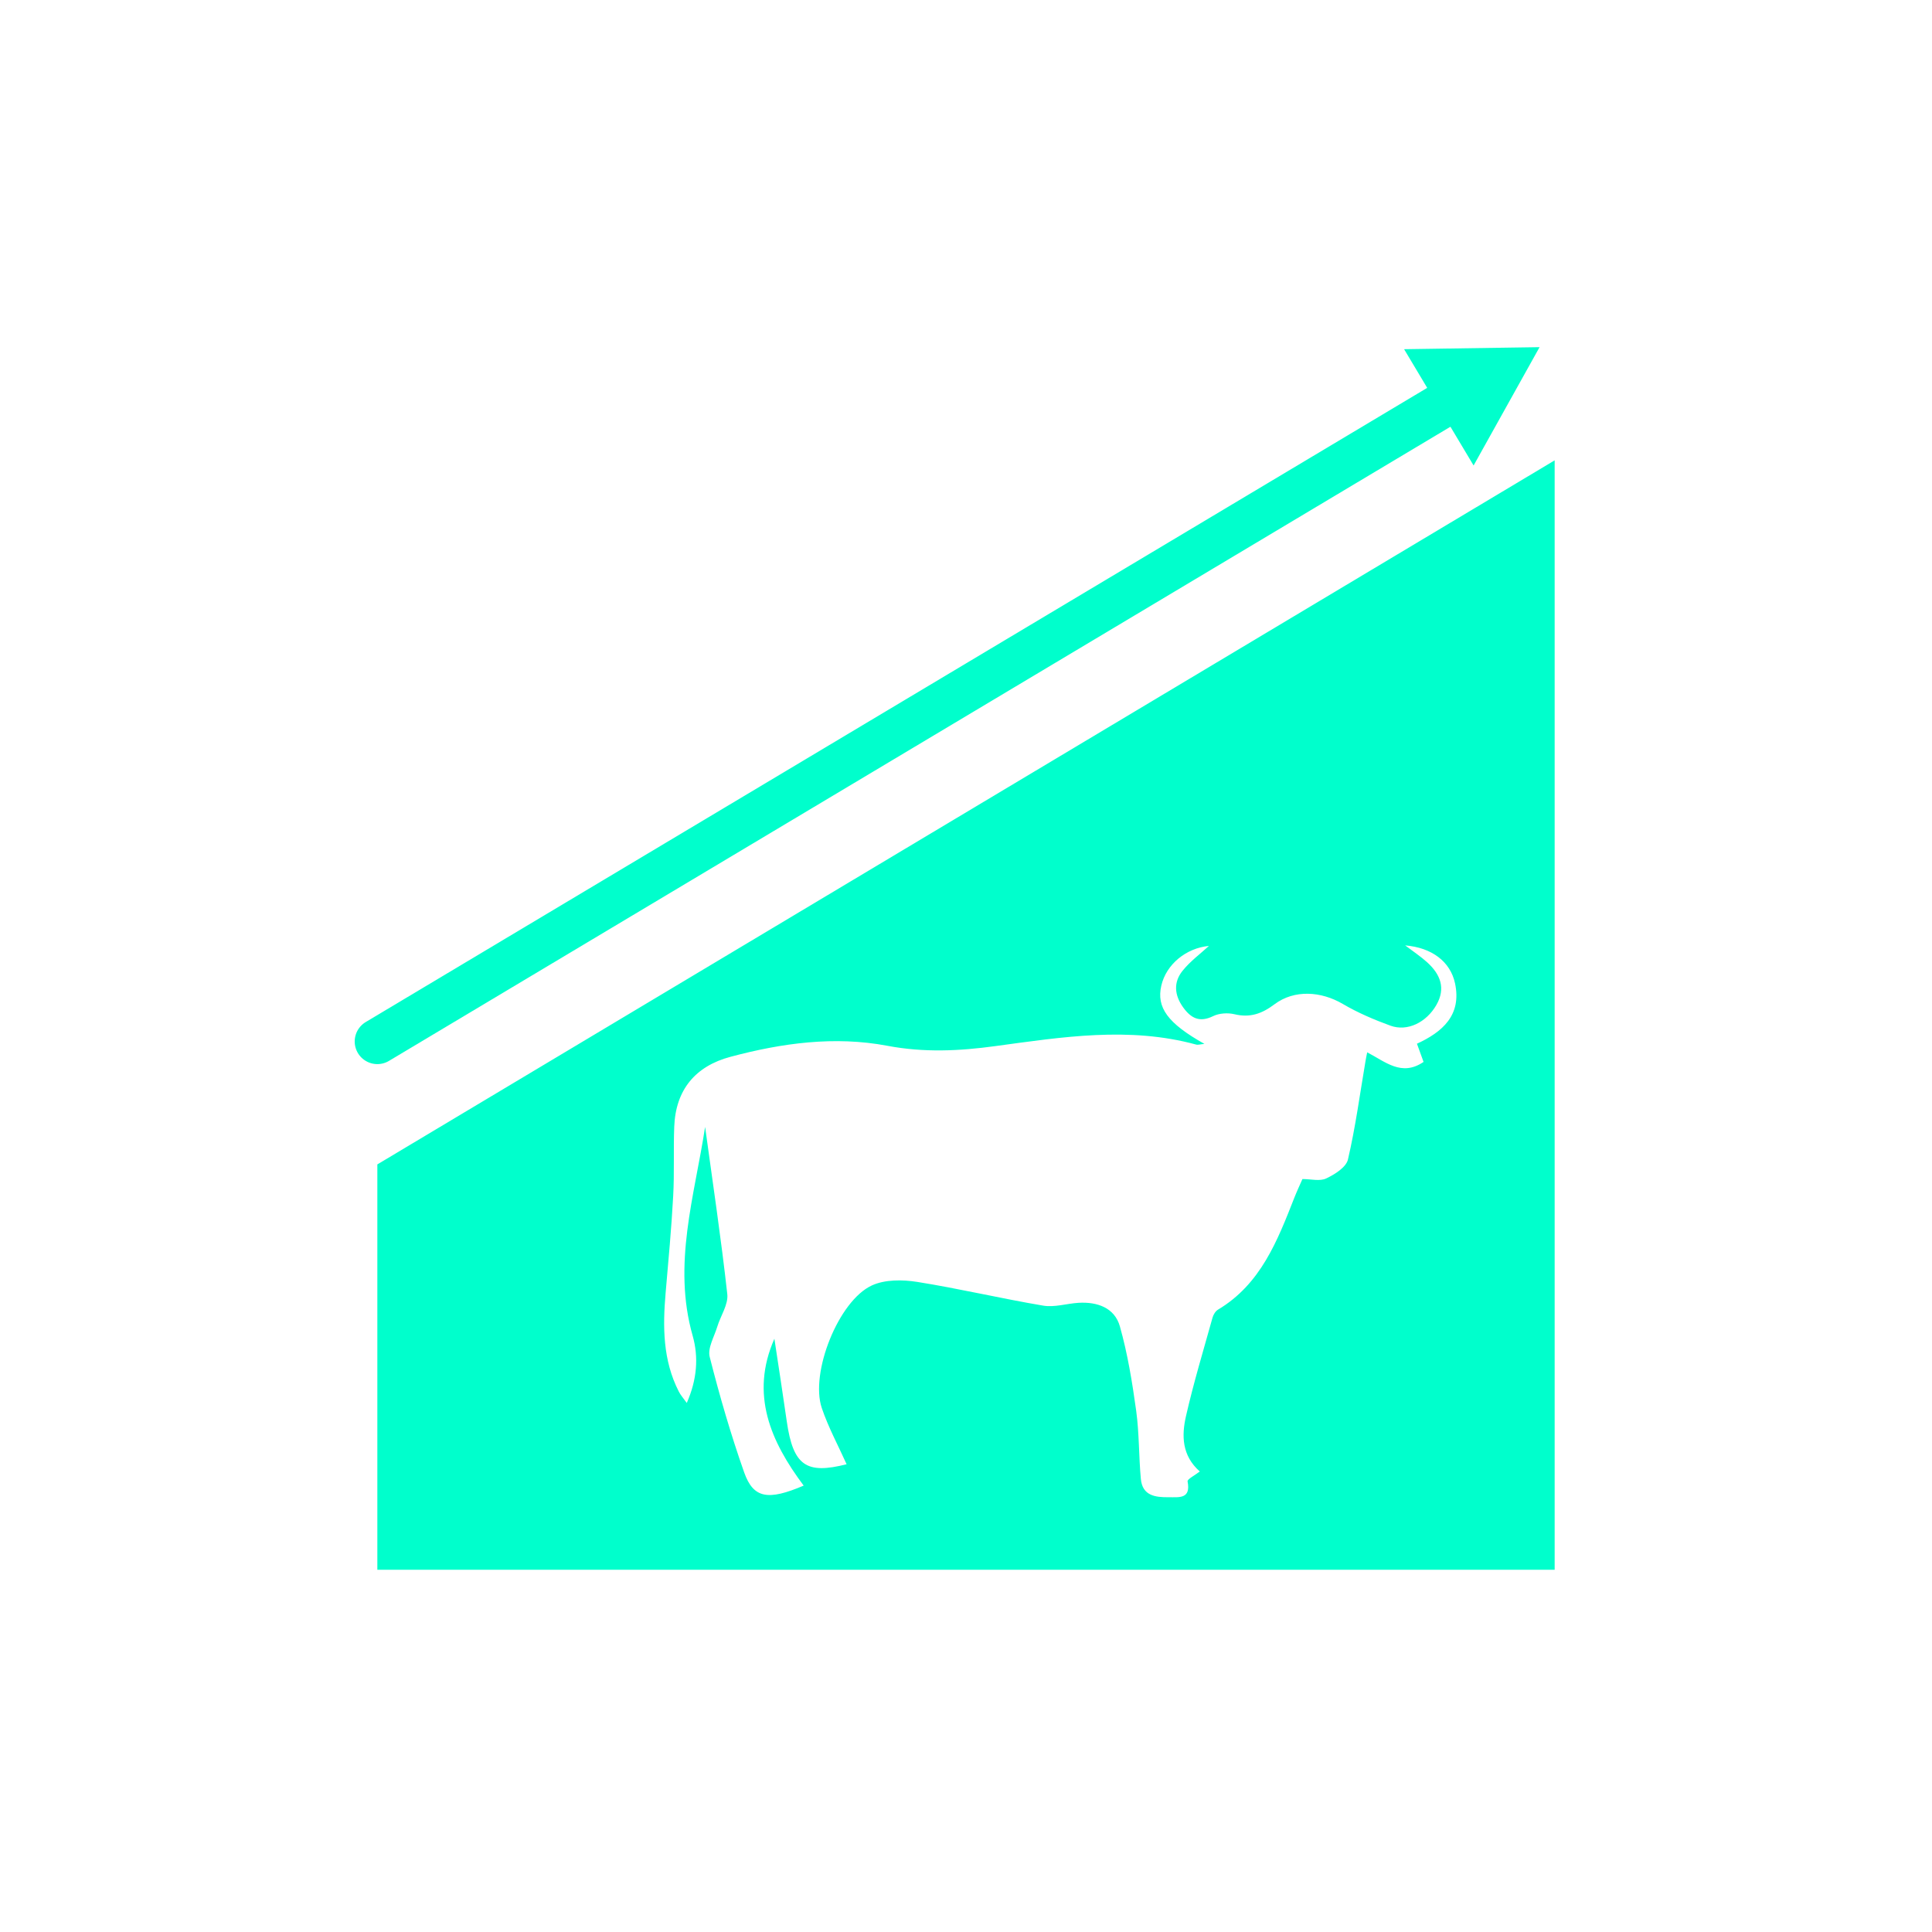 <?xml version="1.0" encoding="UTF-8"?>
<svg id="Bull" xmlns="http://www.w3.org/2000/svg" viewBox="0 0 256 256">
  <defs>
    <style>
      .cls-1 {
        fill: none;
        stroke: #0fc;
        stroke-linecap: round;
        stroke-linejoin: round;
        stroke-width: 6px;
      }

      .cls-2 {
        fill: #0fc;
        stroke-width: 0px;
      }
    </style>
  </defs>
  <g>
    <line class="cls-1" x1="50" y1="138" x2="192.91" y2="52.62"/>
    <polygon class="cls-2" points="195.26 61.68 204 46 186.05 46.27 195.26 61.68"/>
  </g>
  <path class="cls-2" d="m50,154.29v53.71h156V61L50,154.29Zm137.75-16c.34.94.63,1.71.88,2.42-2.92,1.99-5.08-.04-7.47-1.27-.11.56-.18.88-.23,1.2-.74,4.34-1.32,8.72-2.32,13-.24,1.03-1.74,1.97-2.88,2.51-.84.4-2.02.08-3.15.08-.37.84-.74,1.63-1.06,2.44-2.25,5.72-4.45,11.47-10.12,14.86-.34.2-.62.66-.73,1.05-1.21,4.34-2.52,8.67-3.52,13.06-.59,2.57-.56,5.23,1.83,7.34-.67.52-1.67,1.02-1.62,1.31.46,2.37-1.12,2.09-2.51,2.1-1.77.02-3.47-.2-3.68-2.41-.28-3.01-.21-6.06-.62-9.05-.52-3.76-1.13-7.54-2.16-11.18-.7-2.47-2.99-3.27-5.49-3.12-1.57.1-3.19.63-4.69.37-5.57-.94-11.09-2.25-16.67-3.14-1.96-.31-4.29-.33-6.02.47-4.42,2.04-8.2,11.58-6.63,16.24.87,2.57,2.18,4.98,3.29,7.45-5.32,1.35-7.08.23-7.93-5.69-.52-3.65-1.09-7.29-1.64-10.94-3.25,7.38-.49,13.62,3.88,19.46-4.73,2.02-6.66,1.69-7.88-1.74-1.77-5.02-3.26-10.15-4.57-15.31-.3-1.18.6-2.67,1-4,.44-1.45,1.48-2.94,1.33-4.32-.82-7.4-1.93-14.77-2.94-22.16-1.4,9.17-4.34,18.22-1.65,27.67.81,2.85.58,5.82-.78,8.91-.49-.69-.84-1.07-1.06-1.52-2.12-4.15-2.13-8.59-1.74-13.08.37-4.27.77-8.54,1-12.81.17-3.05.02-6.12.14-9.18.18-4.91,2.8-8.04,7.46-9.28,6.81-1.82,13.78-2.78,20.77-1.46,4.84.92,9.55.7,14.34.04,8.85-1.2,17.7-2.62,26.58-.2.26.07.58-.04,1.1-.09-4.88-2.74-6.37-4.82-5.71-7.72.65-2.82,3.29-4.98,6.31-5.26-1.13,1.04-2.48,2.03-3.5,3.3-1.22,1.52-1.08,3.23.09,4.85,1.04,1.44,2.18,2.03,3.97,1.15.8-.39,1.94-.46,2.82-.25,2.07.5,3.65-.07,5.31-1.32,2.63-1.97,6.17-1.73,9.05-.04,1.99,1.17,4.15,2.09,6.32,2.88,2.24.81,4.75-.43,6.08-2.75,1.27-2.22.52-4.05-1.19-5.62-.88-.8-1.89-1.47-2.95-2.27,3.51.29,5.99,2.13,6.61,5.03.9,4.23-1.68,6.45-5.07,8.01Z"/>
</svg>